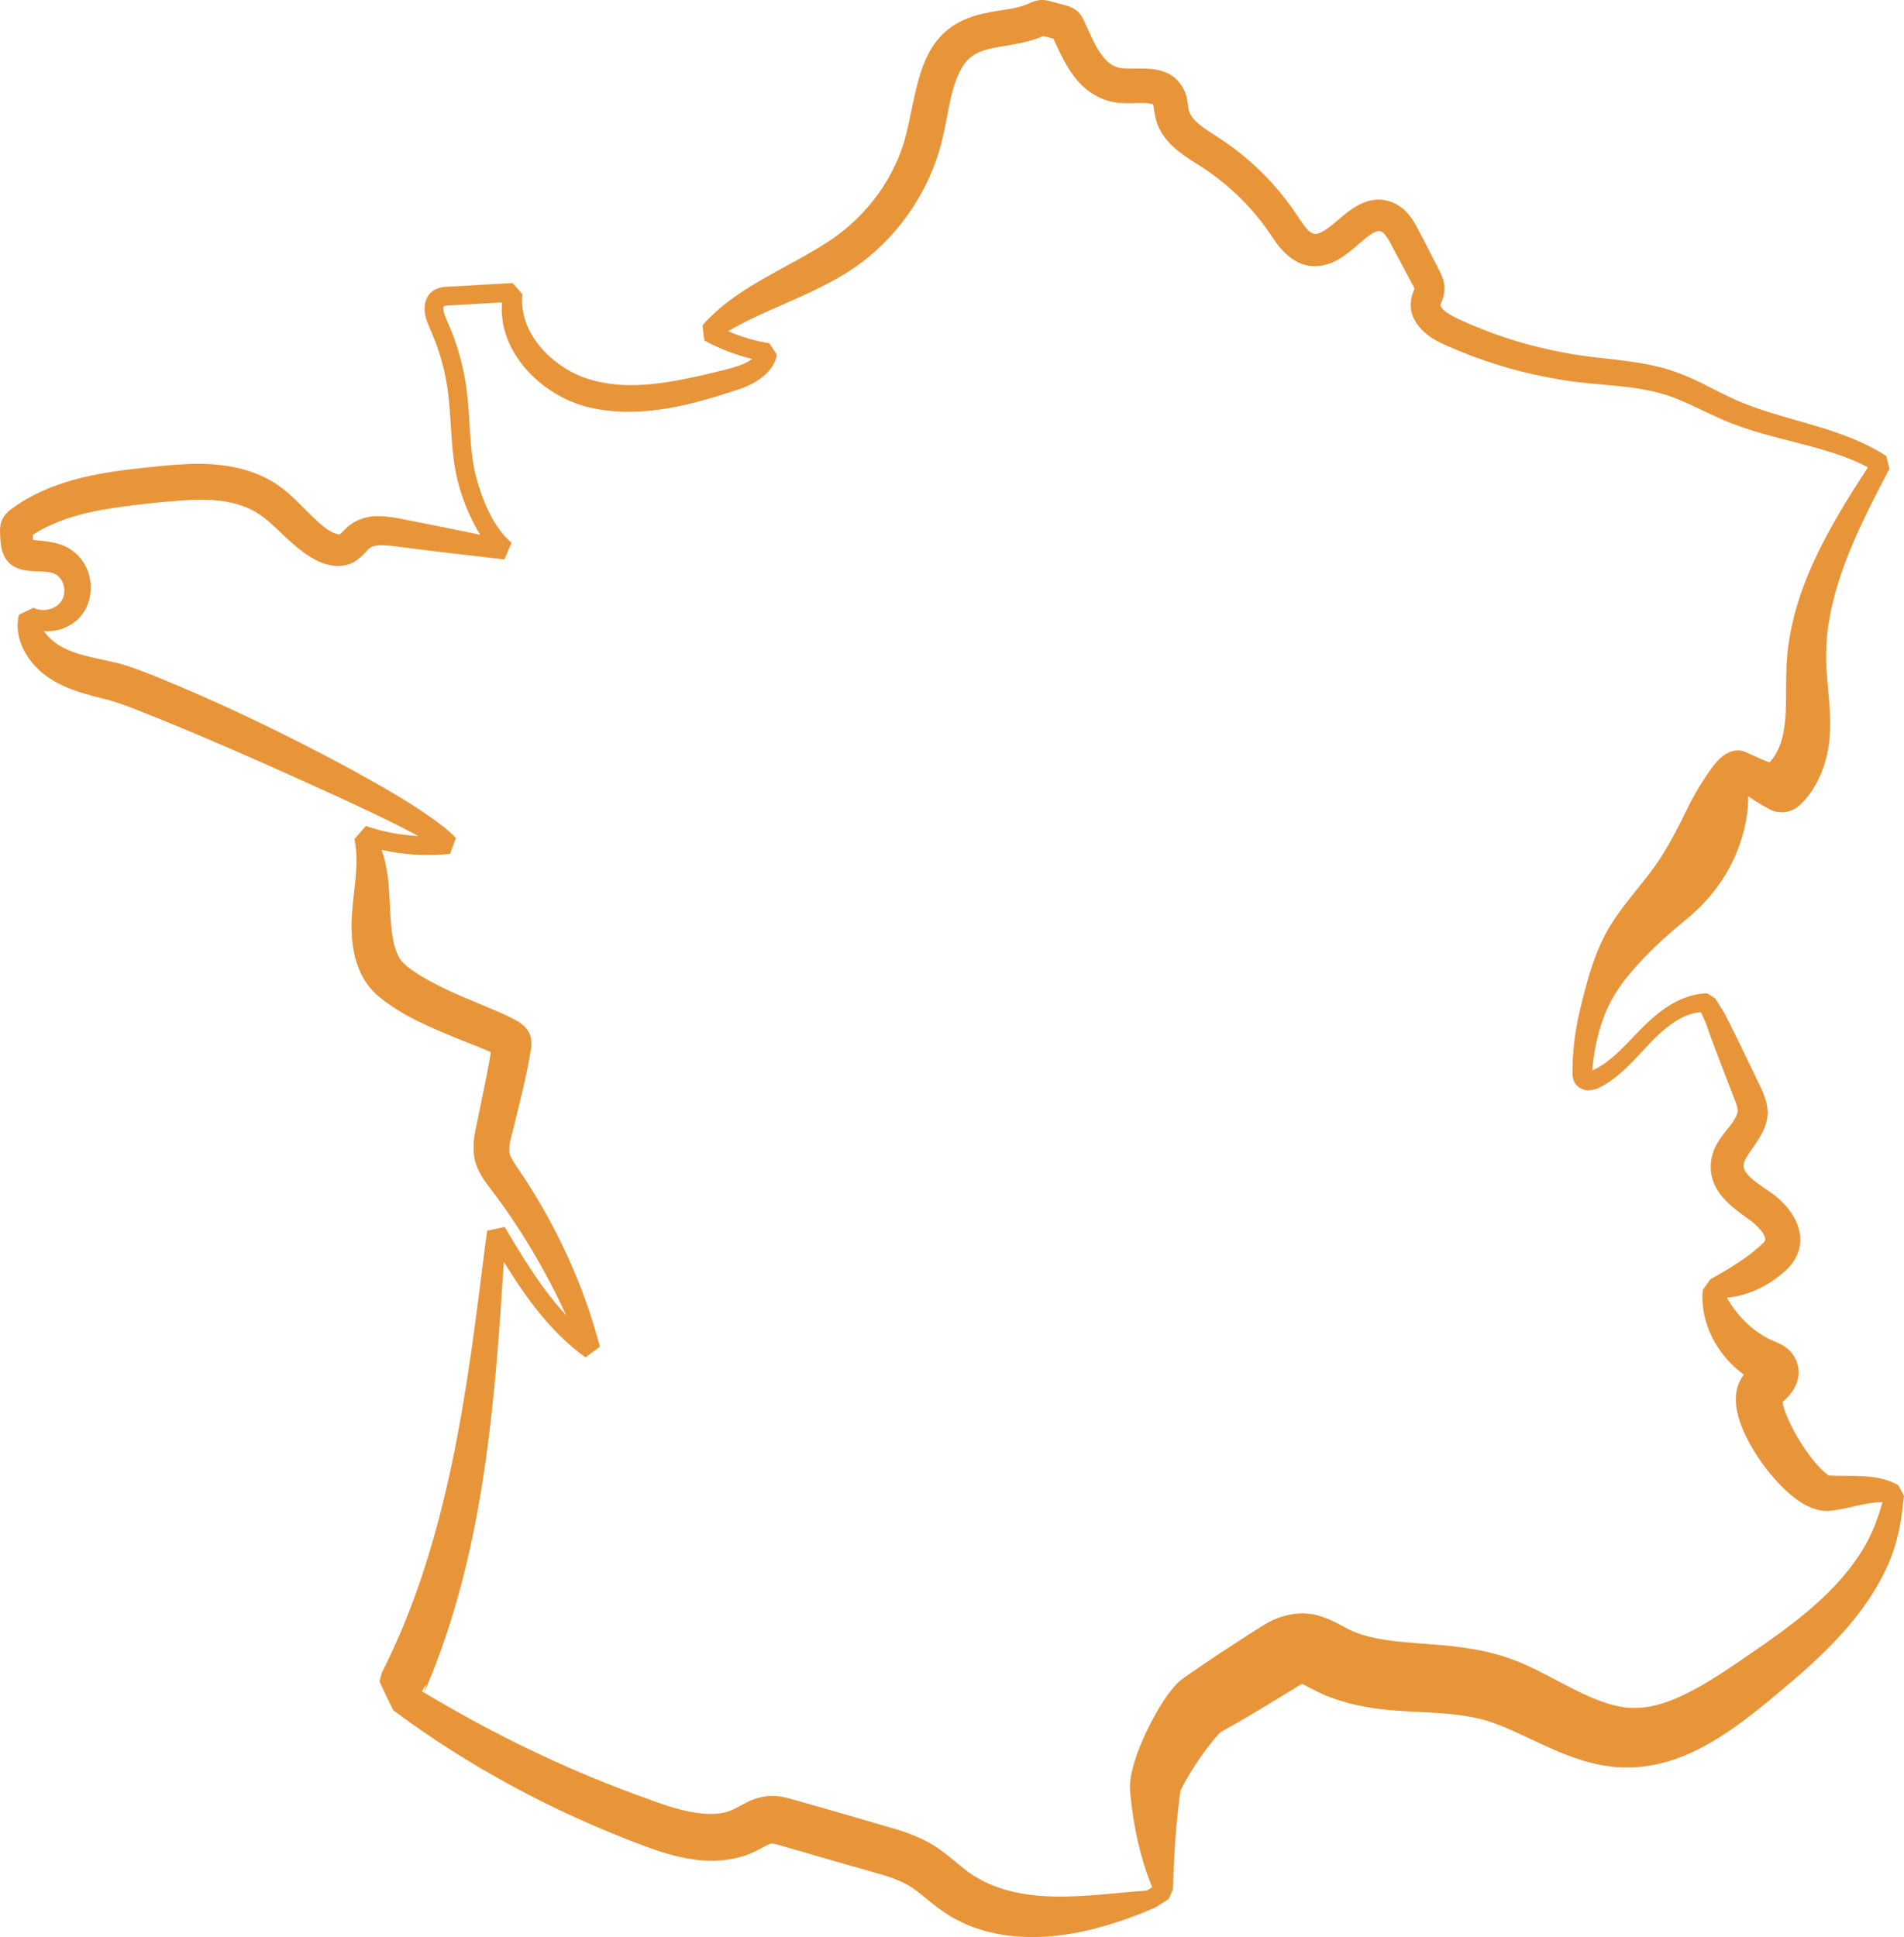 <svg xmlns="http://www.w3.org/2000/svg" id="france" viewBox="0 0 4806.5 4889.33"><defs><style>      .cls-1 {        fill: #e8953a;      }    </style></defs><path class="cls-1" d="M4792.05,3748.86c-54.41-31.51-120.14-20.82-178.57-24.72,1.62-.38,2.27-.47,1.57-1.07-1.26-1.04-5.41-3.92-9.73-7.66-8.89-7.65-18.94-18.44-28.27-30.05-27.68-34.69-53.71-78.13-69.15-118.12-2.49-6.58-4.6-12.99-6.12-18.85-.9-3.42-1.57-6.61-2.02-9.36,23.12-20.01,43-46.88,40.61-80.36-1.1-17.59-8.4-33.64-19.64-46.35-10.58-11.53-20.4-16.73-27.14-20.17-10.99-5.12-21.19-8.97-31.46-14.32-43.33-23.18-77.66-58.79-102.91-102.29,50.78-4.52,99.67-27.42,138.69-59.98,81.61-65.1,45.78-152.96-25.23-203.83-21.48-15.52-57.78-36.83-67.99-57.35-5.96-11.24-2.33-22.32,3.93-32.7,19.13-31.48,47.33-60.96,52.65-100.64,4.79-31.96-9.36-62.82-22.59-88.98-27.43-56.7-55.94-117.4-84.79-173.31l-.99-2.05-22.87-36.51-.3-.47-20.47-12.48c-62.67,1.6-114.22,39.02-156.3,79.7-42.52,41.28-78.95,89.55-132.06,114.74l-1.39.67c4.26-52.16,15.5-104.13,35.89-152.31,15.55-34.97,37.3-67.1,62.23-96,41.93-49.58,86.22-89.71,137.16-131.7,74.32-60.3,124.67-135.2,148.29-228.9,6.73-27.86,10.36-56.11,10.25-84.26,1.98,3,27.96,20.16,53.63,33.48,25.22,13.08,56.25,9.02,76.71-10.69.53-.51,1.04-1.02,1.55-1.53,31.24-29.57,53.02-71.83,63.49-111.99,22.18-76.65,5.78-162.46,1.58-236.99-1.17-33.4.03-67.07,4.85-100.96,20.44-139.91,88.72-271.28,154.59-397.23l-7.77-32.07c-105.27-68.69-232.77-85.1-347.36-128.29-37.6-13.85-71.7-32.13-107.9-50.36-37.47-19.12-78.52-36.87-120-46.66-81.86-20.02-162.01-20.25-243.12-36.6-77.55-14.68-153.52-37.51-226.17-68.29-12.9-5.56-27.8-12-40.46-18.09-13.99-7.09-33.57-16.96-39.9-30.24-1.07-2.7-.72-2.33-.47-4.05,21.3-48.42,5.47-68.85-16.68-112.21l-27.93-54.32c-10.21-18.77-20.35-42.3-35.01-59.48-9.39-12.51-25.84-25.5-43.38-32.53-14.3-5.36-30.31-7.49-45.48-5.38-49.04,6.01-84.03,49.01-118.84,73.16-9.45,6.35-20.98,13.78-30.12,12.57-17.14-2.81-27.36-22.61-38.09-36.89-28.86-44.72-63.55-87.82-102.24-124.74-31.18-30.13-65.42-57.19-101.83-80.84-17.64-11.39-33.85-21.52-47.01-32.01-16.05-12.67-24.6-23.46-28.89-37.48-.65-2.16-1.13-5.61-1.77-10.32-.63-4.69-1.34-10.72-2.76-17.88-4.07-26.56-24.72-55.17-50.3-65.98-34.86-16.51-77.52-9.6-106.75-11.36-30.07-1.31-47.28-17.04-64.31-42.88-13.94-20.7-26.42-51.47-37.96-76.11-3.25-7.58-6.64-13.62-12.81-20.98-6.45-8.7-24.63-17.47-31.37-18.48l-7.57-2.08-29.46-8.05c-9.28-2.32-16.74-5.22-30.46-4.1-9.8.88-16.89,3.72-21.21,5.54l-4.82,2.18-2.61,1.09c-35.46,15.31-70.14,15.07-109.95,24.18-175.41,35.43-166.62,191.33-204.66,325.15-32.97,107.01-105.62,198.69-201.02,257.65-32.14,20.46-66.76,39.23-102.26,58.62-72.47,39.67-149.53,82.16-205.47,146.36l4.47,38.47c37.99,20.72,78.67,36.37,120.71,46.52-1.78,1.39-3.68,2.73-5.72,4.04-17.52,11.45-42.31,18.08-64.09,23.58-23.99,5.85-51.26,12.75-75.1,17.74-97.29,20.69-194.84,34.46-287.2-1.37-55.75-22.95-106.66-66.11-132.47-120.81-12.85-27.06-18.28-56.72-15.38-86.74l-24.65-28.11c-33.79,1.67-130.55,7.87-162.46,9.33-58.58.23-68.25,48.67-53.78,87.33,9.65,25.27,21.75,49.56,29.64,75.47,10.79,32.99,18.62,66.93,23.13,101.35,8.23,61.57,7.08,127.17,17.18,189.63,7.78,47.06,23.06,92.41,43.9,135.24,6.45,12.74,13.15,25.2,20.61,37.12-13.35-2.85-26.49-5.58-38.66-8.03-35.97-7.4-71.96-14.68-107.99-21.75-35.87-6.16-78.16-18.33-116.63-17.21-25.25.15-55.66,11.17-74.21,29.61-8.72,8.31-14.27,14.39-16.99,16.01-2.15,1.35-.79.49-2.96.55-23.54-4.25-45.22-25.64-63.91-42.74-26.76-25.82-52.78-55.43-84.93-78.53-68.2-49.54-156.31-60.42-237.99-56.14-38.75,1.82-75.88,6.06-112.26,9.94-112.36,11.89-231.77,33.04-325.53,102.23-7.05,4.87-15.11,11.74-21.2,21.46-8.89,14.3-9.69,29.04-8.8,43.68l.4,7.05.51,7.57c.38,5.18.92,11.14,2.2,18.28,1.27,6.89,3.61,16.66,10.1,27.17,1.61,2.7,3.53,5.25,5.61,7.62,13.36,16.1,34.48,22.75,54.38,24.44l7.89.6c20.45,1.17,36.86.9,47.13,3.59,21.38,4.78,34.03,24.16,33.92,46.1-.1,24.68-16.51,42.34-40.95,47.13-12.51,2.58-25.93,1.25-36.83-4.4l-36.7,17.46c-16.3,65.36,27.96,130.76,82.08,163.65,26.34,16.39,54.29,26.92,80.72,34.92,13.26,4.03,26.21,7.44,38.77,10.65l18.51,4.71c2.87.78,6.32,1.58,8.73,2.3l7.51,2.17,16.7,5.44,17.38,6.15s17.55,6.52,17.58,6.52c173.08,67.86,343.4,144.14,512.65,221.13,69.8,32.51,139.7,64.39,207.18,101.07-44.93-2.25-89.58-10.77-132.05-25.44l-28.95,33.08c12.74,61.14-1.05,117.8-5.51,181.7-6.85,78.86,4.33,168.52,72.88,220.5,55.83,44.75,122.04,72.06,186.34,98.88,27.72,11.41,61.9,23.93,90.59,36.84-5.76,38.89-14.99,79.09-22.45,118.13-2.84,14.76-12.19,58.16-14.86,71.94-6.93,30.6-10.49,66.76,1.85,97.71,8.81,22.9,21.31,39.07,31.31,52.51,77.01,100.27,141.49,208.6,194.26,323.61-18.57-19.89-35.95-41.14-52.37-63.21-37.37-50.18-70.08-104.58-102.84-159.59l-43.93,9.51-5.17,36.4c-45.79,367.12-91.97,746.28-261.06,1079.68l-.08.21-5.52,21.76,17.36,37.36c.05.14.14.27.17.41l17.17,34.81c190.05,141.65,402.3,255.25,624.46,339.05,43.11,16.18,87.27,31.11,134.61,37.52,51.47,7.93,111.02,2.12,158.74-22.71,15.29-7.53,23.11-13.22,34.47-17.08,1.75-.53,2.67-.62,3.01-.62.2-.05.69-.07,2.51.13,10.05,1.45,25.82,6.96,36.72,9.84,39.7,10.92,142.21,41.93,183.49,52.81,45.54,13.74,92.41,23.1,131.02,48.4,25.94,17.44,45.21,36.81,74.33,57.32,119.18,85.62,276.61,79.05,409.72,40.3,44.97-12.79,88.06-28.59,130.18-47.11l33.94-21.41.37-.23,10.62-24.62c1.95-54.05,4-107.52,8.85-160.83,2.78-29.49,6-58.76,10.11-87.78.35-4.65,1.19-2.77,1.45-3.15-.01.68,1.03-1.54,1.75-2.95l1.05-2.27c.32-.74,1.05-2.04,1.55-3.03l3.2-6.35,3.92-7.16c22.99-40.48,51.19-81.39,82.19-116.67,1.83-2.2,3.29-3.42,4.85-5l.65-.66c.06-.04.11-.06.11-.06,64.76-36.28,133.81-78.05,196.92-117.15,3.87-2.39,7.05-4.09,9.31-5.22,3.77,1.68,9.83,4.69,17.59,8.97,12.73,6.8,31.19,16.03,45.46,21.76,32.36,12.94,64.87,21.34,96.25,27.01,99.53,18.77,199.87,7.36,296.71,32.25,77.12,21.35,157.9,73.29,241.94,99.92,204.79,69.79,359.68-45.47,507.35-169.74,109.81-91.52,218.61-192.2,276.25-326.39,16.88-40.17,27.92-83.53,32.83-126.79l5.08-41,.05-.42-14.45-27.03ZM75.86,1361.04c-.15-.1-.58-.18-.53-.22.16-.04.3-.01.41.07.34.09.71.27,1.17.54-.53-.13-.98-.26-1.05-.39ZM4440.43,3493.16c.7.46-.33.35-2.76-1.63,1.44.77,2.38,1.33,2.76,1.63ZM3570.93,727.46c-.01.07-.03.21-.08.42.03-.21.06-.35.08-.42ZM83.07,1342.22c.01-.49.03-.86.05-1.1.05-.7.2-.39-.04,1.07,0,.01-.01.02-.01.03ZM1065.19,4268.94l10.87-17.75-5.35,21.08c-1.84-1.1-3.68-2.22-5.52-3.33ZM3080.69,4372.71l1.59-1.6c.44-.49.61-.53.83-.66l.62-.4c.51-.34.98-.7,1.41-1.12-1.2,1.62-2.8,2.68-4.45,3.78ZM4735.33,3843.04c-4.58,13.93-12.79,29.92-18.9,43.26-59,112.19-161.37,192.47-264.04,264.76-72.48,49.47-152.57,108.23-231.11,139.81-40.44,16.21-81.89,24.16-123.56,18.26-104.12-16.93-196.37-96.73-307.15-129.73-64.61-20.05-134.68-26.13-200.57-30.76-57.9-4.73-120.96-8.79-173.05-30.42-29.52-12.87-42.89-24.99-81.01-37.93-50.66-17.4-106.27-4.33-149.7,23.94-9.05,5.52-26.93,17.14-35.93,22.7-43.24,27.87-94.39,61.33-136.69,90.66l-16.86,11.68-4.21,2.93c-5.25,3.95-11.19,7.86-15.94,12.38-2.97,2.27-7.51,7.63-10.23,10.31-22.24,24.6-39.69,54.12-55.36,82.69-23.8,45.03-46.08,93.84-55.87,144.87-.87,5.23-1.85,9.57-2.3,17.1-1.29,16.39.19,20.2.57,28.07,7.48,80.61,24.67,161.11,55.17,235.95l-13.34,8.41c-149.22,10.46-321.51,45.02-450.24-46.33-22.54-16.73-49.81-41.62-76.25-59.99-30.29-21.22-69.02-36.89-102.21-47.08-70.95-20.63-174.82-51.6-245.87-71.12-18.45-5-35.45-11.11-55.75-13.48-25.57-3.95-56.81,3.43-79.11,14.97-27.48,13.71-41.36,25-70.15,28.32-68.61,8.14-151.03-25.89-217.88-50.27-183.32-67.93-358.86-153.88-526.99-254.67,79.88-183.71,125.69-379.42,153.97-576.08,24.43-169.58,36.33-340.46,47.11-511.09,55.91,90.3,119.02,178.75,206.21,240.98l36.34-26.58c-41.99-161.12-114.7-316.07-209.4-453.99-9.04-13.04-15.58-24.02-17.91-32.03-5.7-20.73,6.05-50.07,10.34-71.07,15.71-65.03,33.43-131.37,43.39-197.87,1.62-13.16.72-28.36-6.87-40.83-3.29-5.61-7.64-10.79-12.47-15.16-4.4-3.83-10.66-8.66-15.15-11.08-25.52-14.63-48.29-23.61-73.67-34.33-41.62-17.75-92.01-37.59-130.86-58.13-25.74-13.02-51.92-27.91-73.44-45.38-13.02-11.05-19.06-17.57-23.75-28.92l-3.63-7.88-2.83-8.58c-.86-2.94-2.19-5.54-2.75-8.78-14.21-56.92-8.35-122.62-18.33-185.41-2.92-18.46-7.27-37.14-13.84-54.89,56.49,12.74,115.01,16.24,172.64,10l14.83-39.7-.36-.38c-9.24-10.75-21.65-21.1-32.32-29.64-73.32-56.17-154.62-100.71-234.94-145.26-160.89-86.56-325.06-165.98-494.46-234.57-31.34-12.12-65.11-25.84-97.87-33.39-46.04-11.1-100.24-18.4-139.95-42.39-15.59-9.55-29.98-22.07-40.39-37.12,29.95,2.72,60.87-6.95,84.5-28.18,49.41-45.11,44.23-132.16-9.46-172.49-27.04-22.39-65.27-25.83-97.19-28.68l-4.89-.66c-.06-1.17-.1-2.43-.13-3.8l-.12-8.88,11.31-7.21c7.17-3.86,13.97-8.22,21.44-11.64,45.14-22.77,94.53-35.98,144.28-44.84,68.14-11.42,143.75-19.5,212.26-24.21,63.07-3.31,130.19.61,183.42,36.86,28.04,19.03,50.96,44.81,78.07,68.79,39.11,34.45,93.15,75.92,149.99,55.24,16.84-5.16,37.37-26.66,44.47-35.32,7.33-7.98,13.92-9.46,25.23-11.04,12.79-1.34,28.92.2,46.76,2.58,0,0,54.51,6.93,54.52,6.94,51.51,6.42,112.29,13.84,163.81,19.44,18.24,1.94,36.27,4.48,54.47,6.49-.17-.12,18.84-42.54,18.13-42.5-48.37-39.84-76.6-115.11-91.75-174.75-15.72-70.45-12.07-141.13-21.91-213.35-4.89-37.29-13.38-74.14-25.08-109.88-5.84-17.89-12.59-35.47-20.04-52.74-5.53-13.08-15.75-31.95-12.73-45.26.23-.35.06-.17.5-.63.07-.08,1.05-.63,3.53-1.08,2.44-.46,6.03-.73,10.54-.97l54.16-3.11s46.68-2.68,78.75-4.52c-11.26,128.79,106.84,242.66,228.68,266.76,126.95,27.1,255.3-9.5,374.92-49.35,37.86-13.65,82.21-40.98,90.38-85.32l-19.19-28.98c-35.71-5.88-70.74-16.18-104.01-30.49,22.35-13.02,45.35-24.88,69.07-36.08,73.65-34.71,150.71-63.26,222.31-106.62,128.09-76.76,221.89-209.64,252.57-355.96,13.61-58.24,18.14-122.68,50.08-172.68,18.45-26.58,41.28-36.22,73.71-43.26,39.68-7.9,88.24-12.5,127.54-30.36l.1-.04c7.55,1.99,17.64,4.57,25.91,6.76,14.97,32.5,29.8,66.15,52.59,95.79,29.18,39.51,73.79,65.51,123.01,66.8,25.05,1.91,53.02-3.46,74.6,2.69.46.23.65.32.71.34-.01-.03-.02-.05-.02-.07.01.02.02.05.04.08.06.1.16.23.29.21.03.01.17.31.39.98.22.57.49,1.73.79,3.01,2.34,16.23,5.37,37.34,13.24,53.68,11.81,25.36,30.98,45.96,51.74,61.96,18.86,14.72,37.47,25.88,54.06,36.5,32.07,20.46,62.07,44.04,89.82,70.09,35.21,33.2,65.37,69.3,92.09,109.96,22.05,33.76,55.75,70.11,100.94,71.9,31.22,1.86,59.8-11.2,82.45-28.08,19.53-14.22,34.69-28.75,48.98-40.35,10.76-8.29,22.28-18.23,33.51-19.98,2.77-.53,5.26.05,7.97,1.03,14.96,6.9,27.97,40.31,36.47,53.9,11.02,21.08,31.78,58.96,43.11,80.75,2.2,4.1,3.66,7.15,4.26,8.8.13.36.22.62.28.81-.2.73-.53,1.79-1.05,3.19-5.67,13.61-9.75,29.1-7.99,46.97.95,7.25,2.74,13.93,5.27,20.64l2.78,6.04c25.42,47.85,74.24,63.41,119.87,82.95,77.87,31.4,159.12,54.69,241.93,68.56,97.91,18.24,201.66,11.69,294.77,47.06,56.39,21.81,110.42,53.83,168.49,73.31,77.96,27.35,158.39,41.73,235.61,66.82,29.57,9.82,58.24,21.29,85.21,35.41-98.78,151.27-197.19,315.03-205.69,501.75-1.77,39.66-.36,76.89-1.74,110.9-1.85,46.56-8.95,97.32-40.43,131.65-2.06,2.06-39.09-15.78-43.5-17.57-13.17-5.36-23.35-12.74-38.43-12.17-39.14,1.48-64.28,43.22-83.51,72-16.21,24.25-30.51,49.77-43.36,75.94-21.37,44.54-42.17,84.39-65.72,121.11-42.02,66.42-106.45,127.36-143.14,199.94-26.99,52.48-42.5,109.86-56.72,166.22-6.81,27.82-13.09,55.6-17.05,83.75-3.19,20.43-4.8,42.71-6.01,63.49-.68,10.86-.21,21.14-.67,32.12.14,4.39.08,10.64,3.14,18.84,5.16,16.21,25.35,26.48,40.33,24.43,18.64-1.21,32.79-11.01,47.98-20.36,47.72-31.59,81.32-76.84,120.59-115.07,31.01-29.7,69.48-58.55,112.05-61.75,5.25,11.52,12.37,27.16,12.37,27.16,7.69,22.74,25.76,71.06,37.41,101.33l39.11,101.74c3.37,10.59,5.17,15.8,3.4,24.37-8.04,24.71-30.13,43.31-44.71,66.6-33.13,47.6-30,104.4,8.91,147.54,20.48,23.5,46.07,40.94,70.12,58.14,12.5,9.42,45.49,39.79,33.02,53.63-39.48,38.91-85.93,65.33-135.98,94.14l-18.78,26.48c-8.01,82.67,36.41,165.02,103.66,214.03-55.55,70.21,15.48,184.59,59.91,241.94,35.44,43.25,91.09,103.84,153.46,102.05,46.97-3.99,90.96-22.09,136.62-22.34-5.47,18.25-11.46,38.38-16.87,51.5ZM4011.73,2704.51c-.31.02-.57.02-.76-.01-.58,0-.38-.27.76.01Z"></path></svg>